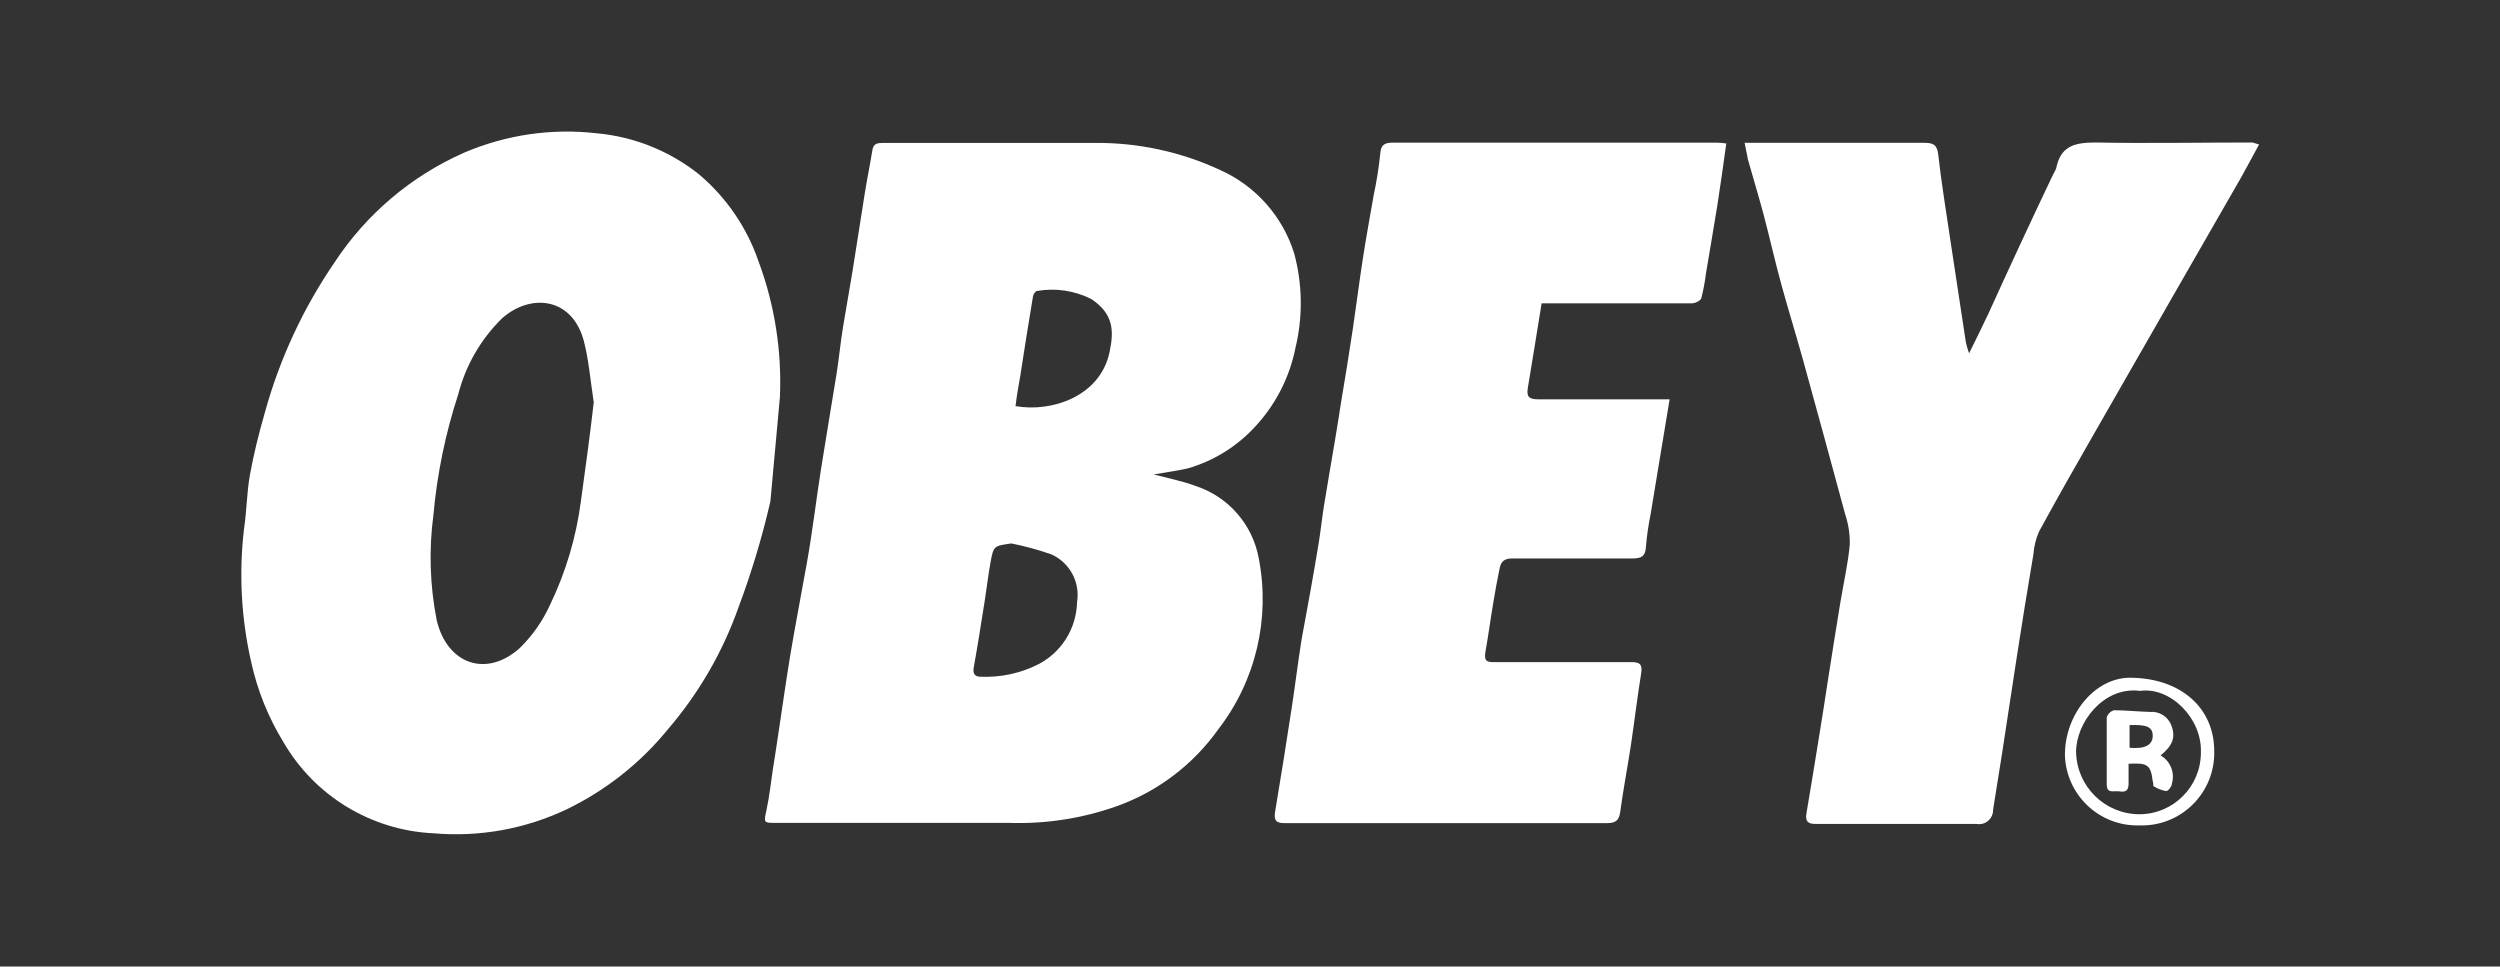<?xml version="1.0" encoding="utf-8"?>
<!-- Generator: Adobe Illustrator 22.1.0, SVG Export Plug-In . SVG Version: 6.00 Build 0)  -->
<svg version="1.1" id="Ebene_1" xmlns="http://www.w3.org/2000/svg" xmlns:xlink="http://www.w3.org/1999/xlink" x="0px" y="0px"
	 viewBox="0 0 150.009 57.997" style="enable-background:new 0 0 150.009 57.997;" xml:space="preserve">
<rect x="0" y="0" width="150.009" height="57.997" fill="#333333" stroke="none"/>
<style type="text/css">
	.st0{fill:#FFFFFF;}
</style>
<path class="st0" d="M69.225,28.468c1,0.26,1.76,0.41,2.51,0.69c1.976,0.644,3.437,2.323,3.8,4.37
	c0.695,3.601-0.19,7.326-2.43,10.229c-1.512,2.128-3.641,3.741-6.1,4.62c-2.059,0.729-4.236,1.068-6.42,1c-4.67,0-9.339,0-13.999,0
	c-0.79,0-0.76,0-0.59-0.79c0.17-0.79,0.26-1.63,0.38-2.44c0.1-0.62,0.2-1.25,0.29-1.87c0.25-1.65,0.48-3.3,0.75-4.95
	c0.31-1.85,0.67-3.7,1-5.55c0.33-1.85,0.55-3.72,0.84-5.58c0.29-1.86,0.64-3.88,0.95-5.82c0.14-0.92,0.23-1.84,0.38-2.76
	c0.18-1.12,0.39-2.24,0.57-3.36c0.25-1.54,0.48-3.09,0.73-4.63c0.14-0.88,0.32-1.75,0.46-2.62c0.06-0.41,0.33-0.43,0.65-0.43h4.71
	c2.63,0,5.27,0,7.9,0c2.63-0.037,5.235,0.52,7.62,1.63c2.124,0.956,3.737,2.776,4.43,5c0.498,1.847,0.526,3.789,0.08,5.65
	c-0.367,1.857-1.267,3.566-2.59,4.92c-1.068,1.102-2.406,1.905-3.88,2.33C70.605,28.258,70.005,28.328,69.225,28.468z
	 M60.686,32.608c-1.05,0.15-1.07,0.14-1.25,1.13c-0.14,0.77-0.23,1.55-0.35,2.32c-0.21,1.33-0.42,2.67-0.66,4
	c-0.08,0.44,0.14,0.56,0.47,0.55c1.144,0.041,2.28-0.2,3.31-0.7c1.449-0.704,2.383-2.159,2.42-3.77
	c0.199-1.193-0.429-2.37-1.53-2.87C62.309,32.991,61.503,32.771,60.686,32.608z M60.935,24.369c2.14,0.38,5.07-0.56,5.64-3.23
	c0.29-1.35,0.21-2.31-1.08-3.19c-1.008-0.512-2.156-0.684-3.27-0.49c-0.08,0-0.22,0.19-0.24,0.31c-0.27,1.6-0.52,3.21-0.77,4.82
	C61.115,23.169,61.005,23.749,60.935,24.369z"/>
<path class="st0" d="M45.506,15.659c-0.701-2.033-1.942-3.838-3.59-5.22C40.166,9.054,38.05,8.206,35.827,8
	c-2.723-0.318-5.482,0.086-8,1.17c-3.16,1.4-5.851,3.681-7.75,6.57c-1.882,2.748-3.294,5.789-4.18,9c-0.36,1.24-0.67,2.49-0.9,3.75
	c-0.19,1.06-0.19,2.15-0.35,3.21c-0.319,2.671-0.177,5.377,0.42,8c0.371,1.707,1.026,3.34,1.94,4.83c1.875,3.234,5.265,5.294,9,5.47
	c2.747,0.24,5.509-0.257,8-1.44c2.35-1.137,4.422-2.775,6.07-4.8c1.855-2.16,3.292-4.645,4.24-7.33
	c0.776-2.072,1.414-4.193,1.91-6.35l0.57-6.25C46.919,21.047,46.48,18.268,45.506,15.659z M34.857,30.068
	c-0.281,2.159-0.906,4.258-1.85,6.22c-0.437,0.963-1.047,1.837-1.8,2.58c-2,1.82-4.37,1-5-1.64c-0.413-2.085-0.48-4.223-0.2-6.33
	c0.221-2.462,0.721-4.891,1.49-7.24c0.444-1.731,1.354-3.308,2.63-4.56c1.75-1.54,4.25-1.24,4.92,1.42
	c0.29,1.14,0.38,2.33,0.58,3.62C35.407,26.059,35.137,28.058,34.857,30.068z"/>
<path class="st0" d="M103.003,8.56H83.574c-0.53,0-0.73,0.15-0.76,0.72c-0.086,0.82-0.216,1.634-0.39,2.44
	c-0.21,1.25-0.45,2.49-0.64,3.75c-0.22,1.42-0.4,2.85-0.61,4.27c-0.21,1.42-0.47,3-0.71,4.43c-0.11,0.71-0.22,1.42-0.34,2.13
	c-0.23,1.37-0.47,2.74-0.69,4.11c-0.12,0.77-0.2,1.55-0.33,2.32c-0.31,1.87-0.65,3.74-1,5.62c-0.22,1.36-0.38,2.72-0.59,4.08
	c-0.32,2.09-0.65,4.18-1,6.26c-0.1,0.59,0.1,0.71,0.61,0.7c1.27,0,2.55,0,3.82,0c5.16,0,10.319,0,15.479,0c0.54,0,0.73-0.17,0.8-0.7
	c0.18-1.34,0.44-2.67,0.64-4s0.38-2.85,0.61-4.27c0.11-0.63-0.15-0.7-0.68-0.69c-2.7,0-5.39,0-8.09,0c-0.4,0-0.67,0-0.58-0.57
	c0.18-1,0.31-2,0.48-3c0.11-0.69,0.24-1.37,0.38-2.06c0.08-0.42,0.3-0.6,0.79-0.59c2.38,0,4.76,0,7.14,0c0.54,0,0.82-0.09,0.85-0.71
	c0.055-0.655,0.149-1.306,0.28-1.95c0.37-2.27,0.75-4.53,1.14-6.89h-0.77c-2.38,0-4.76,0-7.14,0c-0.51,0-0.69-0.15-0.6-0.67
	c0.28-1.66,0.54-3.33,0.83-5.09h2.71c2.1,0,4.2,0,6.31,0c0.2,0,0.51-0.16,0.56-0.3c0.126-0.49,0.219-0.988,0.28-1.49
	c0.23-1.38,0.47-2.75,0.69-4.13c0.19-1.2,0.35-2.41,0.53-3.67C103.393,8.58,103.203,8.56,103.003,8.56z"/>
<path class="st0" d="M135.161,8.55c-3.14,0-6.29,0.06-9.429,0c-1.26,0-2.09,0.22-2.35,1.54c-0.043,0.119-0.1,0.234-0.17,0.34
	c-1.333,2.8-2.637,5.603-3.91,8.41c-0.35,0.75-0.72,1.48-1.15,2.36c-0.075-0.21-0.139-0.423-0.19-0.64
	c-0.313-2.04-0.623-4.083-0.93-6.13c-0.25-1.72-0.54-3.43-0.73-5.15c-0.07-0.61-0.31-0.71-0.84-0.71h-10.779
	c0.08,0.39,0.13,0.68,0.2,1c0.3,1.08,0.63,2.15,0.92,3.23c0.38,1.43,0.7,2.87,1.09,4.29c0.39,1.42,0.85,2.91,1.26,4.38
	c0.867,3.133,1.723,6.27,2.57,9.409c0.193,0.58,0.285,1.189,0.27,1.8c-0.11,1.18-0.38,2.34-0.57,3.5c-0.25,1.5-0.48,3-0.72,4.51
	c-0.18,1.17-0.36,2.34-0.55,3.5c-0.247,1.54-0.5,3.08-0.76,4.62c-0.08,0.48,0.09,0.64,0.58,0.63c3.21,0,6.41,0,9.619,0
	c0.455,0.089,0.896-0.209,0.985-0.664c0.012-0.061,0.017-0.124,0.015-0.186c0.17-1.11,0.36-2.21,0.53-3.32
	c0.3-1.94,0.59-3.88,0.89-5.83c0.3-1.95,0.65-4.12,1-6.18c0.036-0.465,0.148-0.921,0.33-1.35c1.12-2.06,2.29-4.11,3.46-6.15
	c1.587-2.773,3.177-5.546,4.77-8.32c1.293-2.26,2.59-4.516,3.89-6.77c0.37-0.65,0.71-1.31,1.09-2L135.161,8.55z"/>
<path class="st0" d="M128.362,49.527c-2.399,0.062-4.394-1.831-4.46-4.23c0-2.46,1.81-4.62,3.88-4.63c3,0,5.09,1.75,5.08,4.43
	c0.046,2.402-1.864,4.386-4.266,4.432C128.517,49.531,128.44,49.53,128.362,49.527z M128.362,41.448c-2.17-0.24-3.79,1.92-3.79,3.67
	c0.038,2.065,1.714,3.724,3.78,3.74c2.043,0.006,3.704-1.646,3.71-3.69c0-0.01,0-0.02,0-0.03c0.07-2.07-1.87-3.95-3.66-3.68
	L128.362,41.448z"/>
<path class="st0" d="M129.642,45.328c0.59,0.338,0.872,1.037,0.68,1.69c0,0.17-0.23,0.45-0.34,0.45
	c-0.267-0.045-0.522-0.144-0.75-0.29c-0.06,0,0-0.2-0.06-0.3c-0.12-1-0.32-1.11-1.45-1.05c0,0.39,0,0.78,0,1.18
	c0,0.4-0.14,0.54-0.53,0.48c-0.39-0.06-0.78,0.17-0.78-0.44c0-1.34,0-2.67,0-4c0.062-0.21,0.229-0.373,0.44-0.43
	c0.72,0,1.43,0.08,2.15,0.1c0.566-0.052,1.097,0.285,1.29,0.82C130.562,44.238,130.362,44.748,129.642,45.328z M127.782,44.868
	c0.92,0.09,1.4-0.17,1.39-0.73s-0.43-0.66-1.39-0.63V44.868z"/>
</svg>
